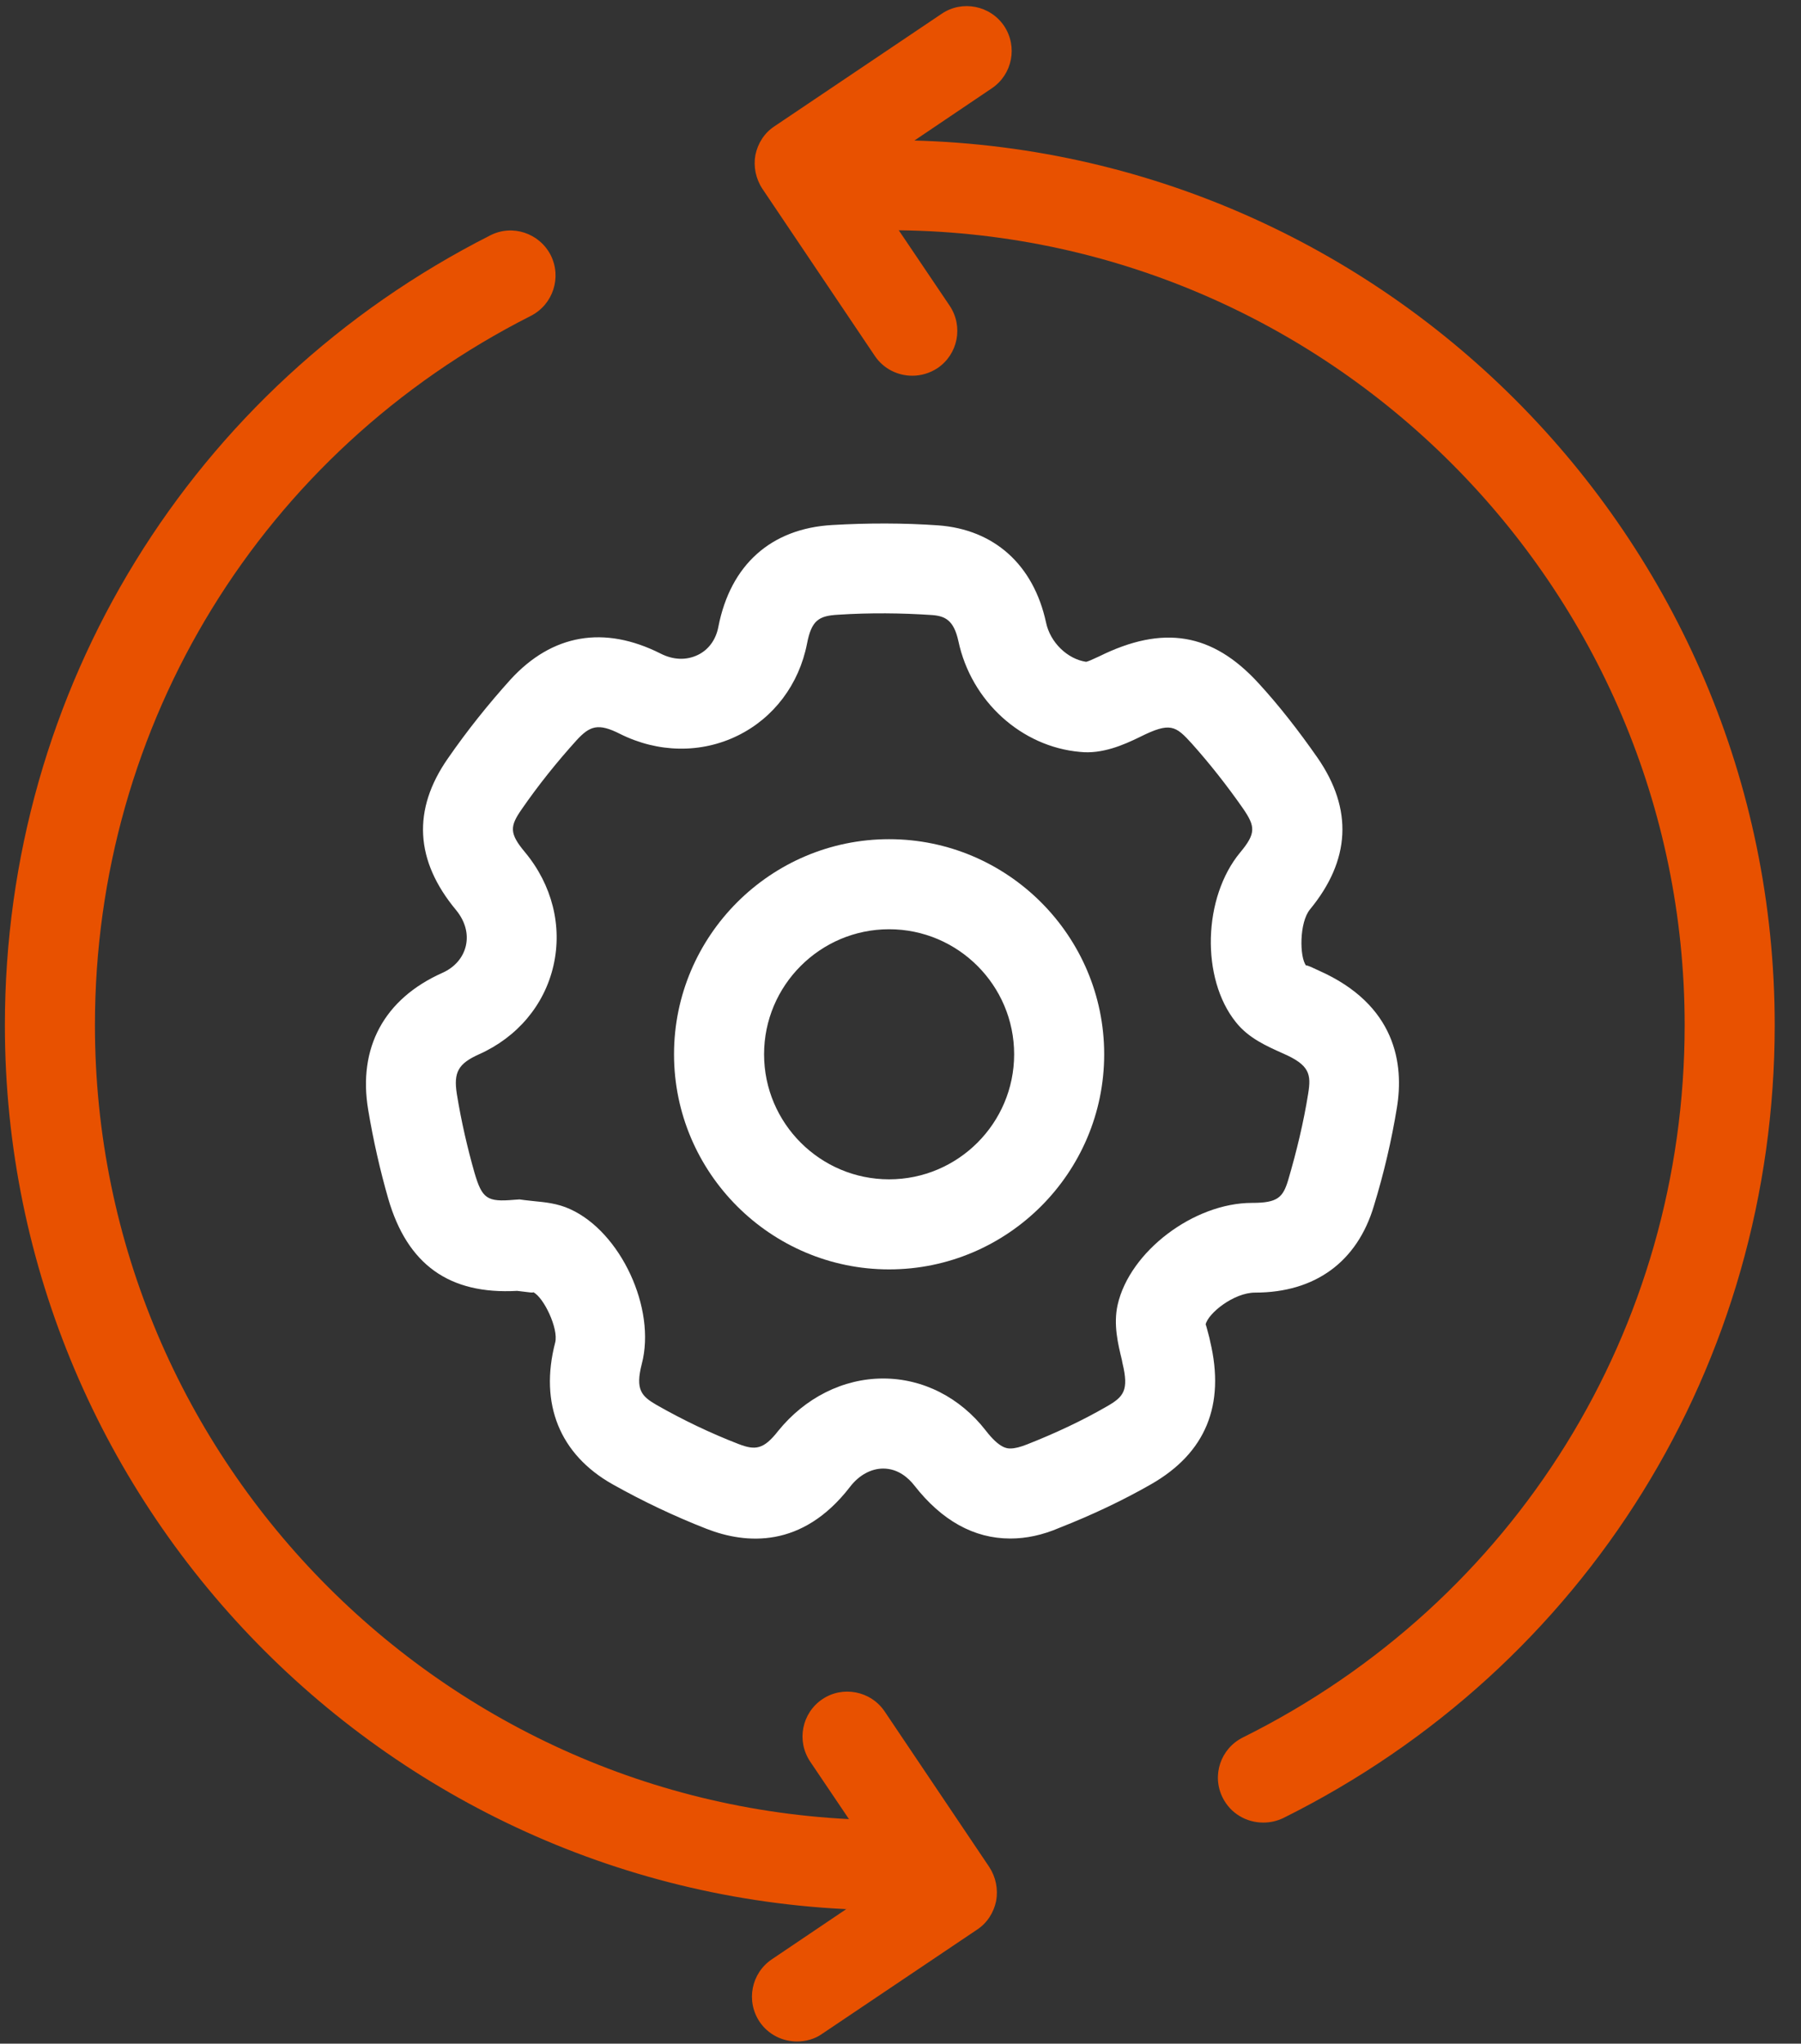 <svg width="52" height="59" viewBox="0 0 52 59" fill="none" xmlns="http://www.w3.org/2000/svg">
<rect x="0" y="0" width="52" height="59" fill="#333333" stroke="none"/>
<g clip-path="url(#clip0_718_922)">
<path d="M29.171 44.417C28.12 44.417 27.191 43.897 26.401 42.887C26.23 42.667 25.93 42.397 25.5 42.397C25.151 42.397 24.8 42.587 24.541 42.927C23.16 44.717 21.53 44.577 20.401 44.137C19.48 43.777 18.57 43.347 17.68 42.847C16.16 41.987 15.57 40.527 16.03 38.757C16.131 38.357 15.7 37.457 15.4 37.307C15.37 37.327 15.28 37.307 15.181 37.297C15.101 37.287 15.011 37.277 14.931 37.267C12.97 37.377 11.761 36.507 11.21 34.607C10.98 33.807 10.78 32.937 10.63 32.037C10.331 30.247 11.091 28.837 12.771 28.087C13.13 27.927 13.37 27.647 13.45 27.307C13.53 26.957 13.431 26.597 13.171 26.277C11.98 24.847 11.9 23.377 12.931 21.897C13.491 21.087 14.101 20.327 14.741 19.617C15.941 18.307 17.441 18.047 19.07 18.867C19.441 19.057 19.82 19.067 20.151 18.907C20.46 18.757 20.671 18.467 20.741 18.097C21.09 16.307 22.261 15.257 24.03 15.157C25.061 15.097 26.09 15.097 27.09 15.167C28.71 15.287 29.84 16.307 30.201 17.967C30.32 18.547 30.82 19.027 31.36 19.107C31.41 19.097 31.53 19.047 31.741 18.947C33.581 18.037 35.001 18.267 36.331 19.717C36.92 20.357 37.49 21.087 38.041 21.877C39.071 23.367 38.99 24.837 37.821 26.257C37.511 26.637 37.52 27.637 37.711 27.877C37.721 27.847 37.941 27.957 38.071 28.017C40.31 29.007 40.541 30.727 40.331 31.987C40.181 32.907 39.961 33.857 39.67 34.807C39.191 36.427 37.971 37.317 36.24 37.317C35.62 37.317 34.88 37.917 34.81 38.237C34.821 38.237 34.88 38.487 34.92 38.627L34.941 38.727C35.38 40.567 34.81 41.947 33.24 42.847C32.42 43.317 31.53 43.737 30.59 44.107C30.101 44.317 29.631 44.417 29.171 44.417ZM25.5 39.797C26.651 39.797 27.721 40.347 28.46 41.297C28.86 41.817 29.081 41.817 29.171 41.817C29.3 41.817 29.46 41.777 29.66 41.697C30.471 41.377 31.241 41.017 31.951 40.607C32.441 40.327 32.6 40.147 32.41 39.357L32.391 39.257C32.281 38.807 32.141 38.237 32.27 37.667C32.62 36.127 34.471 34.727 36.151 34.727C36.151 34.727 36.151 34.727 36.16 34.727C36.891 34.727 37.041 34.567 37.191 34.077C37.441 33.227 37.641 32.387 37.77 31.577C37.861 31.017 37.821 30.747 37.031 30.407C36.59 30.207 36.05 29.977 35.681 29.507C34.67 28.247 34.73 25.907 35.81 24.607C36.27 24.057 36.24 23.857 35.901 23.357C35.42 22.667 34.92 22.037 34.42 21.477C33.941 20.947 33.791 20.837 32.91 21.277C32.441 21.507 31.82 21.777 31.18 21.707C29.491 21.557 28.041 20.247 27.671 18.507C27.541 17.917 27.3 17.787 26.921 17.757C26.03 17.697 25.12 17.687 24.201 17.747C23.64 17.777 23.43 17.907 23.3 18.587C23.07 19.757 22.34 20.727 21.3 21.237C20.241 21.757 19 21.737 17.901 21.187C17.27 20.867 17.03 20.957 16.651 21.367C16.09 21.987 15.55 22.657 15.06 23.367C14.72 23.857 14.7 24.057 15.161 24.607C15.941 25.547 16.241 26.737 15.98 27.877C15.72 29.017 14.931 29.947 13.831 30.437C13.23 30.707 13.091 30.957 13.191 31.587C13.32 32.387 13.501 33.157 13.7 33.857C13.921 34.607 14.06 34.707 14.851 34.637L15.001 34.627L15.15 34.647C15.241 34.657 15.331 34.667 15.421 34.677C15.72 34.707 16.09 34.737 16.46 34.907C17.921 35.567 18.951 37.777 18.53 39.377C18.34 40.117 18.52 40.307 18.951 40.557C19.721 40.997 20.52 41.377 21.32 41.687C21.811 41.877 22.05 41.847 22.471 41.307C23.241 40.357 24.34 39.797 25.5 39.797Z" fill="white"/>
<path d="M25.671 36.647C22.251 36.647 19.461 33.857 19.461 30.437C19.461 27.017 22.251 24.227 25.671 24.227C29.091 24.227 31.881 27.017 31.881 30.437C31.881 33.857 29.091 36.647 25.671 36.647ZM25.671 26.827C23.681 26.827 22.061 28.447 22.061 30.437C22.061 32.427 23.681 34.047 25.671 34.047C27.661 34.047 29.281 32.427 29.281 30.437C29.281 28.447 27.661 26.827 25.671 26.827Z" fill="white"/>
<path d="M36.471 52.617C35.991 52.617 35.531 52.357 35.301 51.897C34.981 51.257 35.241 50.477 35.891 50.157C43.751 46.247 48.641 38.367 48.641 29.597C48.641 16.947 38.341 6.647 25.691 6.647C24.971 6.647 24.391 6.067 24.391 5.347C24.391 4.627 24.971 4.047 25.691 4.047C39.781 4.047 51.241 15.507 51.241 29.597C51.241 39.367 45.801 48.137 37.051 52.487C36.861 52.577 36.671 52.617 36.471 52.617Z" fill="#E85100"/>
<path d="M25.691 55.147C11.601 55.147 0.141 43.677 0.141 29.597C0.141 19.917 5.511 11.177 14.151 6.797C14.791 6.467 15.571 6.727 15.901 7.367C16.221 8.007 15.971 8.787 15.331 9.117C7.561 13.047 2.741 20.897 2.741 29.597C2.741 42.247 13.041 52.547 25.691 52.547C26.411 52.547 26.991 53.127 26.991 53.847C26.991 54.567 26.411 55.147 25.691 55.147Z" fill="#E85100"/>
<path d="M26.34 10.847C25.92 10.847 25.51 10.647 25.26 10.277L22.01 5.447C21.82 5.157 21.75 4.807 21.81 4.477C21.88 4.137 22.07 3.837 22.36 3.647L27.19 0.397C27.78 -0.003 28.59 0.157 28.99 0.747C29.39 1.347 29.23 2.147 28.64 2.547L24.89 5.077L27.42 8.827C27.82 9.427 27.66 10.227 27.07 10.627C26.84 10.777 26.59 10.847 26.34 10.847Z" fill="#E85100"/>
<path d="M23.012 58.937C22.591 58.937 22.181 58.737 21.931 58.367C21.532 57.767 21.692 56.967 22.282 56.567L25.692 54.267L23.392 50.857C22.991 50.257 23.151 49.457 23.741 49.057C24.331 48.657 25.142 48.817 25.541 49.407L28.561 53.897C28.752 54.187 28.822 54.537 28.762 54.877C28.692 55.217 28.502 55.517 28.212 55.707L23.721 58.727C23.521 58.867 23.262 58.937 23.012 58.937Z" fill="#E85100"/>
</g>
<defs>
<clipPath id="clip0_718_922">
<rect width="51.1" height="58.77" fill="white" transform="translate(0.141 0.167)"/>
</clipPath>
</defs>
</svg>

